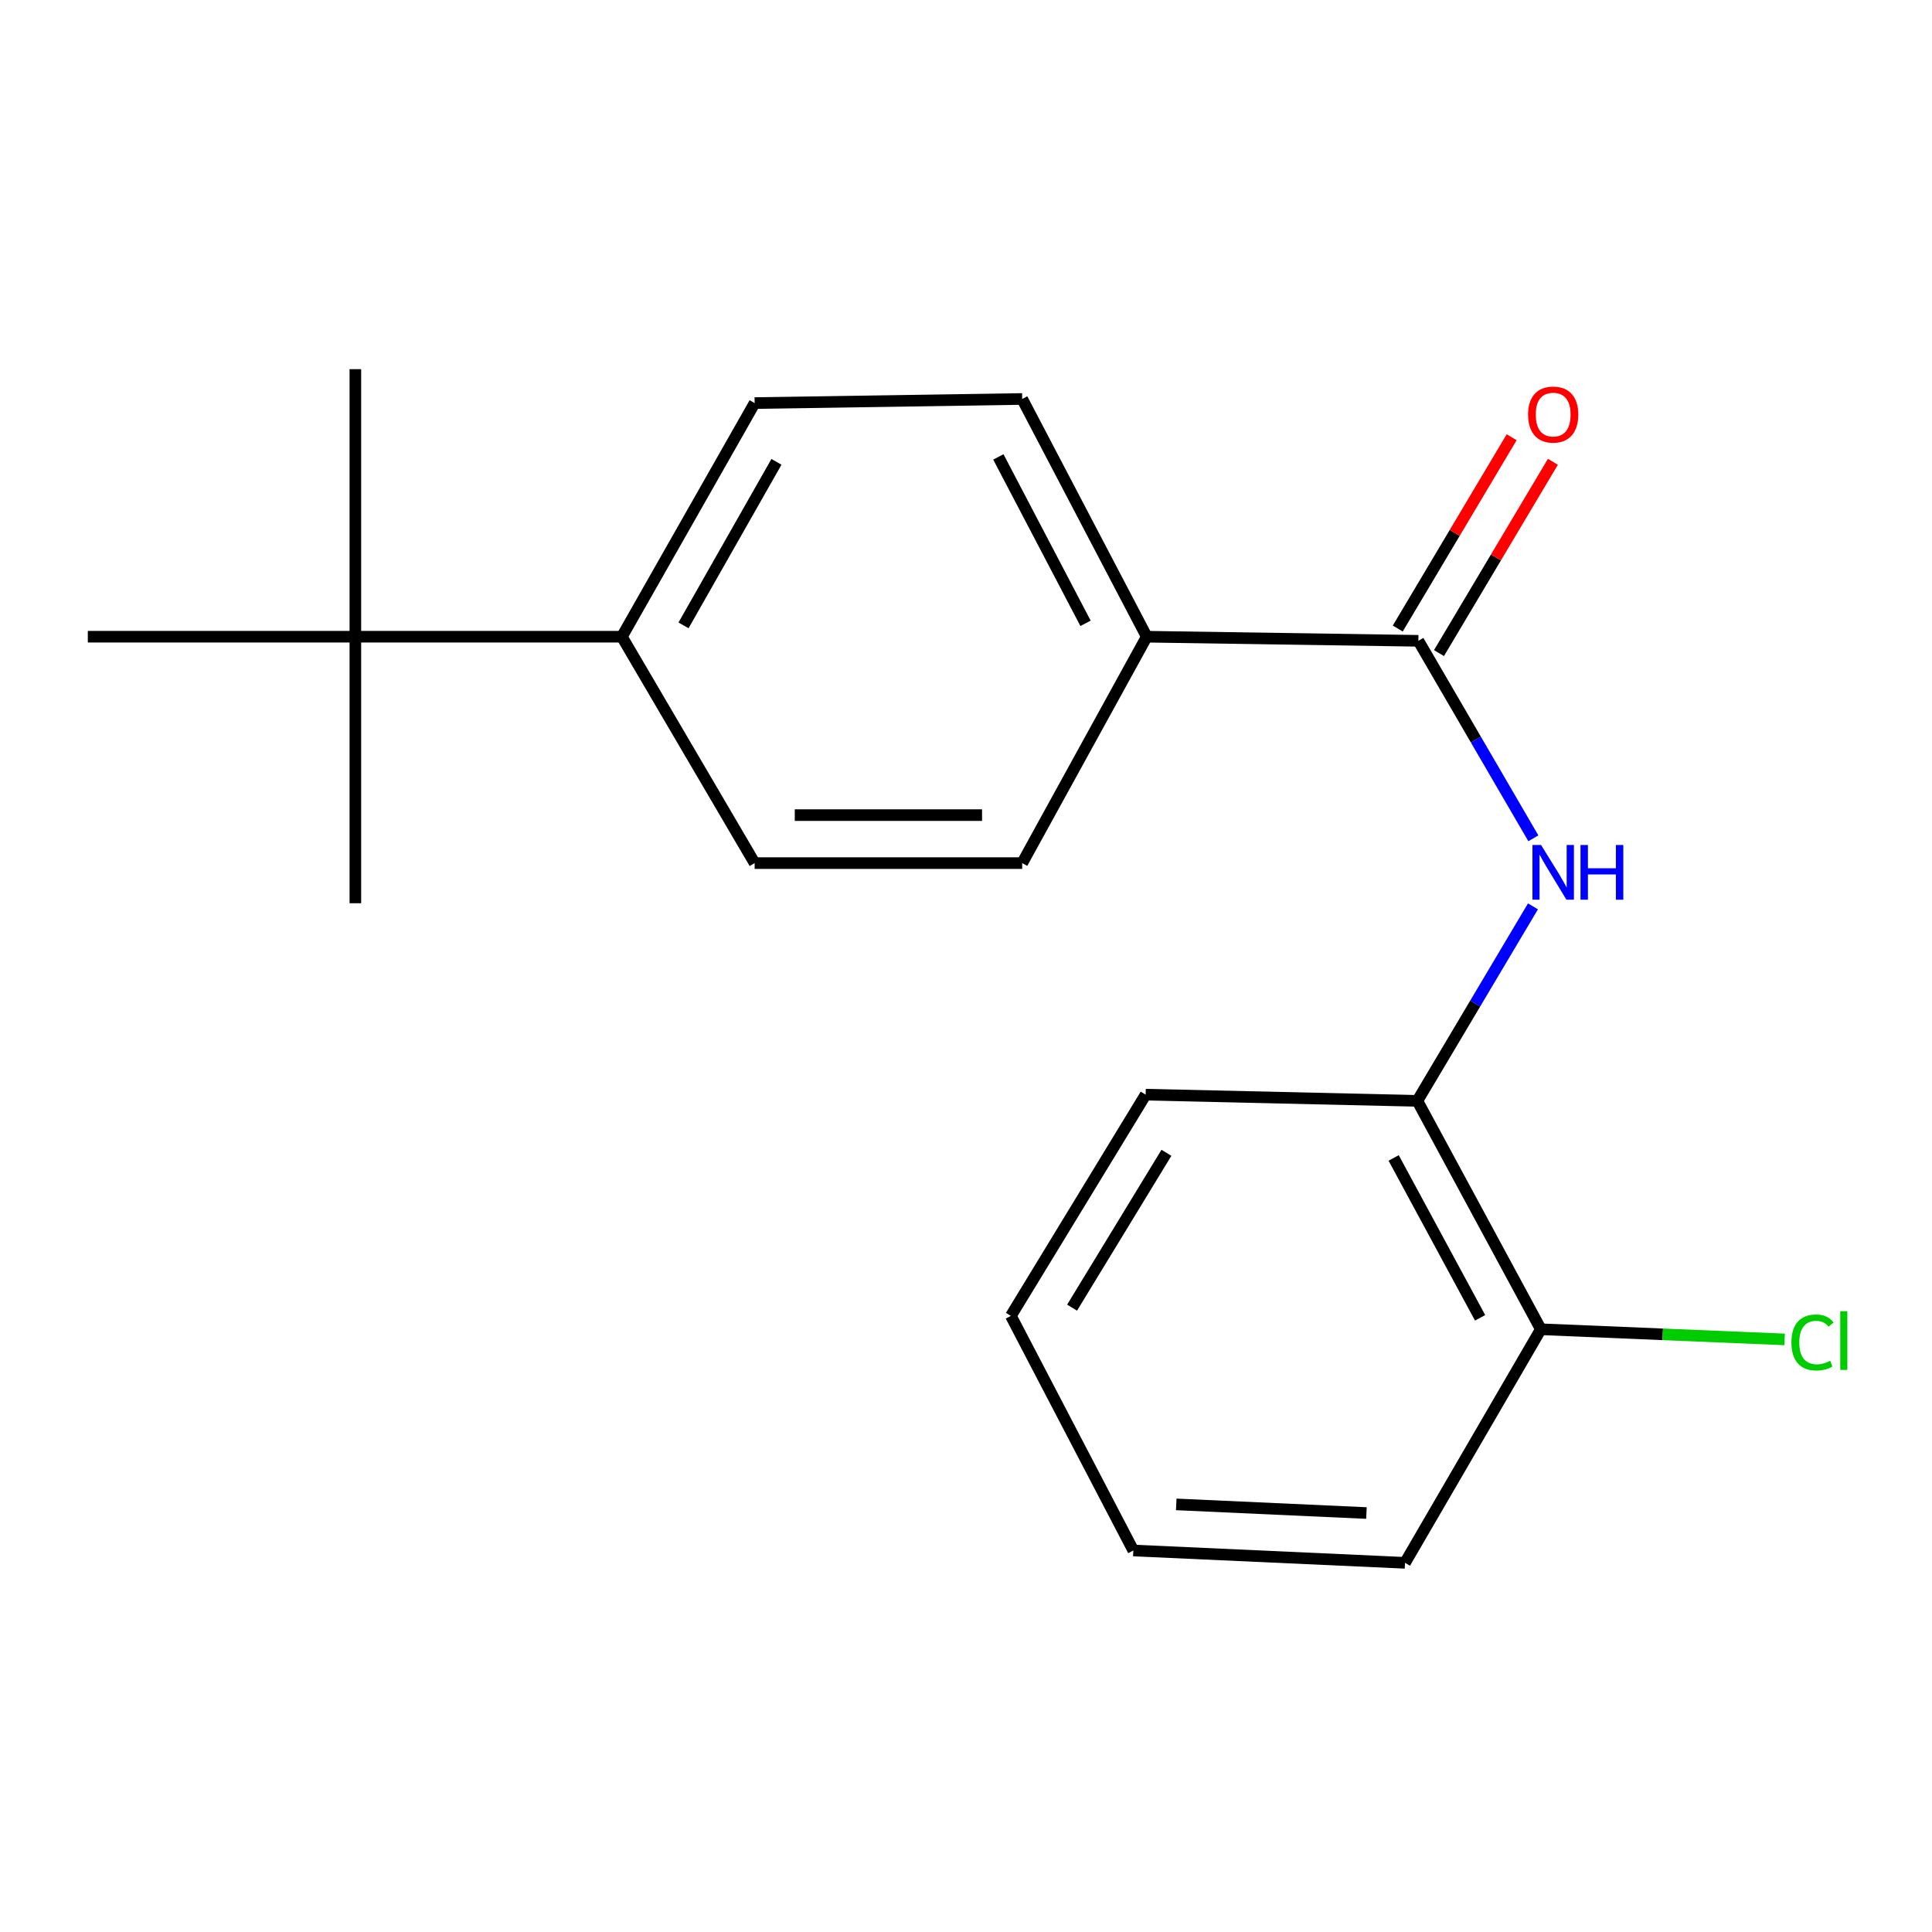 <?xml version='1.0' encoding='iso-8859-1'?>
<svg version='1.1' baseProfile='full'
              xmlns='http://www.w3.org/2000/svg'
                      xmlns:rdkit='http://www.rdkit.org/xml'
                      xmlns:xlink='http://www.w3.org/1999/xlink'
                  xml:space='preserve'
width='1000px' height='1000px' viewBox='0 0 1000 1000'>
<!-- END OF HEADER -->
<rect style='opacity:1.0;fill:#FFFFFF;stroke:none' width='1000' height='1000' x='0' y='0'> </rect>
<path class='bond-0' d='M 734.146,331.684 L 763.903,382.794' style='fill:none;fill-rule:evenodd;stroke:#000000;stroke-width:6px;stroke-linecap:butt;stroke-linejoin:miter;stroke-opacity:1' />
<path class='bond-0' d='M 763.903,382.794 L 793.661,433.904' style='fill:none;fill-rule:evenodd;stroke:#0000FF;stroke-width:6px;stroke-linecap:butt;stroke-linejoin:miter;stroke-opacity:1' />
<path class='bond-2' d='M 734.146,331.684 L 593.543,329.559' style='fill:none;fill-rule:evenodd;stroke:#000000;stroke-width:6px;stroke-linecap:butt;stroke-linejoin:miter;stroke-opacity:1' />
<path class='bond-5' d='M 744.818,338.039 L 774.297,288.532' style='fill:none;fill-rule:evenodd;stroke:#000000;stroke-width:6px;stroke-linecap:butt;stroke-linejoin:miter;stroke-opacity:1' />
<path class='bond-5' d='M 774.297,288.532 L 803.776,239.026' style='fill:none;fill-rule:evenodd;stroke:#FF0000;stroke-width:6px;stroke-linecap:butt;stroke-linejoin:miter;stroke-opacity:1' />
<path class='bond-5' d='M 723.474,325.33 L 752.953,275.823' style='fill:none;fill-rule:evenodd;stroke:#000000;stroke-width:6px;stroke-linecap:butt;stroke-linejoin:miter;stroke-opacity:1' />
<path class='bond-5' d='M 752.953,275.823 L 782.432,226.316' style='fill:none;fill-rule:evenodd;stroke:#FF0000;stroke-width:6px;stroke-linecap:butt;stroke-linejoin:miter;stroke-opacity:1' />
<path class='bond-1' d='M 793.462,469.131 L 763.542,519.468' style='fill:none;fill-rule:evenodd;stroke:#0000FF;stroke-width:6px;stroke-linecap:butt;stroke-linejoin:miter;stroke-opacity:1' />
<path class='bond-1' d='M 763.542,519.468 L 733.622,569.805' style='fill:none;fill-rule:evenodd;stroke:#000000;stroke-width:6px;stroke-linecap:butt;stroke-linejoin:miter;stroke-opacity:1' />
<path class='bond-6' d='M 733.622,569.805 L 797.534,688.023' style='fill:none;fill-rule:evenodd;stroke:#000000;stroke-width:6px;stroke-linecap:butt;stroke-linejoin:miter;stroke-opacity:1' />
<path class='bond-6' d='M 721.356,599.352 L 766.094,682.104' style='fill:none;fill-rule:evenodd;stroke:#000000;stroke-width:6px;stroke-linecap:butt;stroke-linejoin:miter;stroke-opacity:1' />
<path class='bond-12' d='M 733.622,569.805 L 592.991,566.589' style='fill:none;fill-rule:evenodd;stroke:#000000;stroke-width:6px;stroke-linecap:butt;stroke-linejoin:miter;stroke-opacity:1' />
<path class='bond-7' d='M 593.543,329.559 L 529.079,446.742' style='fill:none;fill-rule:evenodd;stroke:#000000;stroke-width:6px;stroke-linecap:butt;stroke-linejoin:miter;stroke-opacity:1' />
<path class='bond-8' d='M 593.543,329.559 L 529.079,206.51' style='fill:none;fill-rule:evenodd;stroke:#000000;stroke-width:6px;stroke-linecap:butt;stroke-linejoin:miter;stroke-opacity:1' />
<path class='bond-8' d='M 561.868,322.63 L 516.744,236.496' style='fill:none;fill-rule:evenodd;stroke:#000000;stroke-width:6px;stroke-linecap:butt;stroke-linejoin:miter;stroke-opacity:1' />
<path class='bond-3' d='M 183.933,329.559 L 321.886,329.559' style='fill:none;fill-rule:evenodd;stroke:#000000;stroke-width:6px;stroke-linecap:butt;stroke-linejoin:miter;stroke-opacity:1' />
<path class='bond-13' d='M 183.933,329.559 L 183.933,191.081' style='fill:none;fill-rule:evenodd;stroke:#000000;stroke-width:6px;stroke-linecap:butt;stroke-linejoin:miter;stroke-opacity:1' />
<path class='bond-14' d='M 183.933,329.559 L 183.933,467.513' style='fill:none;fill-rule:evenodd;stroke:#000000;stroke-width:6px;stroke-linecap:butt;stroke-linejoin:miter;stroke-opacity:1' />
<path class='bond-15' d='M 183.933,329.559 L 45.455,329.559' style='fill:none;fill-rule:evenodd;stroke:#000000;stroke-width:6px;stroke-linecap:butt;stroke-linejoin:miter;stroke-opacity:1' />
<path class='bond-4' d='M 321.886,329.559 L 390.601,208.636' style='fill:none;fill-rule:evenodd;stroke:#000000;stroke-width:6px;stroke-linecap:butt;stroke-linejoin:miter;stroke-opacity:1' />
<path class='bond-4' d='M 353.791,323.694 L 401.892,239.047' style='fill:none;fill-rule:evenodd;stroke:#000000;stroke-width:6px;stroke-linecap:butt;stroke-linejoin:miter;stroke-opacity:1' />
<path class='bond-19' d='M 321.886,329.559 L 390.601,446.742' style='fill:none;fill-rule:evenodd;stroke:#000000;stroke-width:6px;stroke-linecap:butt;stroke-linejoin:miter;stroke-opacity:1' />
<path class='bond-11' d='M 797.534,688.023 L 860.623,690.649' style='fill:none;fill-rule:evenodd;stroke:#000000;stroke-width:6px;stroke-linecap:butt;stroke-linejoin:miter;stroke-opacity:1' />
<path class='bond-11' d='M 860.623,690.649 L 923.712,693.274' style='fill:none;fill-rule:evenodd;stroke:#00CC00;stroke-width:6px;stroke-linecap:butt;stroke-linejoin:miter;stroke-opacity:1' />
<path class='bond-16' d='M 797.534,688.023 L 727.232,808.919' style='fill:none;fill-rule:evenodd;stroke:#000000;stroke-width:6px;stroke-linecap:butt;stroke-linejoin:miter;stroke-opacity:1' />
<path class='bond-10' d='M 529.079,446.742 L 390.601,446.742' style='fill:none;fill-rule:evenodd;stroke:#000000;stroke-width:6px;stroke-linecap:butt;stroke-linejoin:miter;stroke-opacity:1' />
<path class='bond-10' d='M 508.307,421.901 L 411.372,421.901' style='fill:none;fill-rule:evenodd;stroke:#000000;stroke-width:6px;stroke-linecap:butt;stroke-linejoin:miter;stroke-opacity:1' />
<path class='bond-9' d='M 529.079,206.51 L 390.601,208.636' style='fill:none;fill-rule:evenodd;stroke:#000000;stroke-width:6px;stroke-linecap:butt;stroke-linejoin:miter;stroke-opacity:1' />
<path class='bond-17' d='M 592.991,566.589 L 523.227,681.095' style='fill:none;fill-rule:evenodd;stroke:#000000;stroke-width:6px;stroke-linecap:butt;stroke-linejoin:miter;stroke-opacity:1' />
<path class='bond-17' d='M 603.741,596.69 L 554.906,676.844' style='fill:none;fill-rule:evenodd;stroke:#000000;stroke-width:6px;stroke-linecap:butt;stroke-linejoin:miter;stroke-opacity:1' />
<path class='bond-20' d='M 727.232,808.919 L 586.601,802.529' style='fill:none;fill-rule:evenodd;stroke:#000000;stroke-width:6px;stroke-linecap:butt;stroke-linejoin:miter;stroke-opacity:1' />
<path class='bond-20' d='M 707.265,783.144 L 608.823,778.672' style='fill:none;fill-rule:evenodd;stroke:#000000;stroke-width:6px;stroke-linecap:butt;stroke-linejoin:miter;stroke-opacity:1' />
<path class='bond-18' d='M 523.227,681.095 L 586.601,802.529' style='fill:none;fill-rule:evenodd;stroke:#000000;stroke-width:6px;stroke-linecap:butt;stroke-linejoin:miter;stroke-opacity:1' />
<path  class='atom-1' d='M 797.663 437.371
L 806.943 452.371
Q 807.863 453.851, 809.343 456.531
Q 810.823 459.211, 810.903 459.371
L 810.903 437.371
L 814.663 437.371
L 814.663 465.691
L 810.783 465.691
L 800.823 449.291
Q 799.663 447.371, 798.423 445.171
Q 797.223 442.971, 796.863 442.291
L 796.863 465.691
L 793.183 465.691
L 793.183 437.371
L 797.663 437.371
' fill='#0000FF'/>
<path  class='atom-1' d='M 818.063 437.371
L 821.903 437.371
L 821.903 449.411
L 836.383 449.411
L 836.383 437.371
L 840.223 437.371
L 840.223 465.691
L 836.383 465.691
L 836.383 452.611
L 821.903 452.611
L 821.903 465.691
L 818.063 465.691
L 818.063 437.371
' fill='#0000FF'/>
<path  class='atom-6' d='M 790.923 214.581
Q 790.923 207.781, 794.283 203.981
Q 797.643 200.181, 803.923 200.181
Q 810.203 200.181, 813.563 203.981
Q 816.923 207.781, 816.923 214.581
Q 816.923 221.461, 813.523 225.381
Q 810.123 229.261, 803.923 229.261
Q 797.683 229.261, 794.283 225.381
Q 790.923 221.501, 790.923 214.581
M 803.923 226.061
Q 808.243 226.061, 810.563 223.181
Q 812.923 220.261, 812.923 214.581
Q 812.923 209.021, 810.563 206.221
Q 808.243 203.381, 803.923 203.381
Q 799.603 203.381, 797.243 206.181
Q 794.923 208.981, 794.923 214.581
Q 794.923 220.301, 797.243 223.181
Q 799.603 226.061, 803.923 226.061
' fill='#FF0000'/>
<path  class='atom-12' d='M 927.231 694.855
Q 927.231 687.815, 930.511 684.135
Q 933.831 680.415, 940.111 680.415
Q 945.951 680.415, 949.071 684.535
L 946.431 686.695
Q 944.151 683.695, 940.111 683.695
Q 935.831 683.695, 933.551 686.575
Q 931.311 689.415, 931.311 694.855
Q 931.311 700.455, 933.631 703.335
Q 935.991 706.215, 940.551 706.215
Q 943.671 706.215, 947.311 704.335
L 948.431 707.335
Q 946.951 708.295, 944.711 708.855
Q 942.471 709.415, 939.991 709.415
Q 933.831 709.415, 930.511 705.655
Q 927.231 701.895, 927.231 694.855
' fill='#00CC00'/>
<path  class='atom-12' d='M 952.511 678.695
L 956.191 678.695
L 956.191 709.055
L 952.511 709.055
L 952.511 678.695
' fill='#00CC00'/>
</svg>
